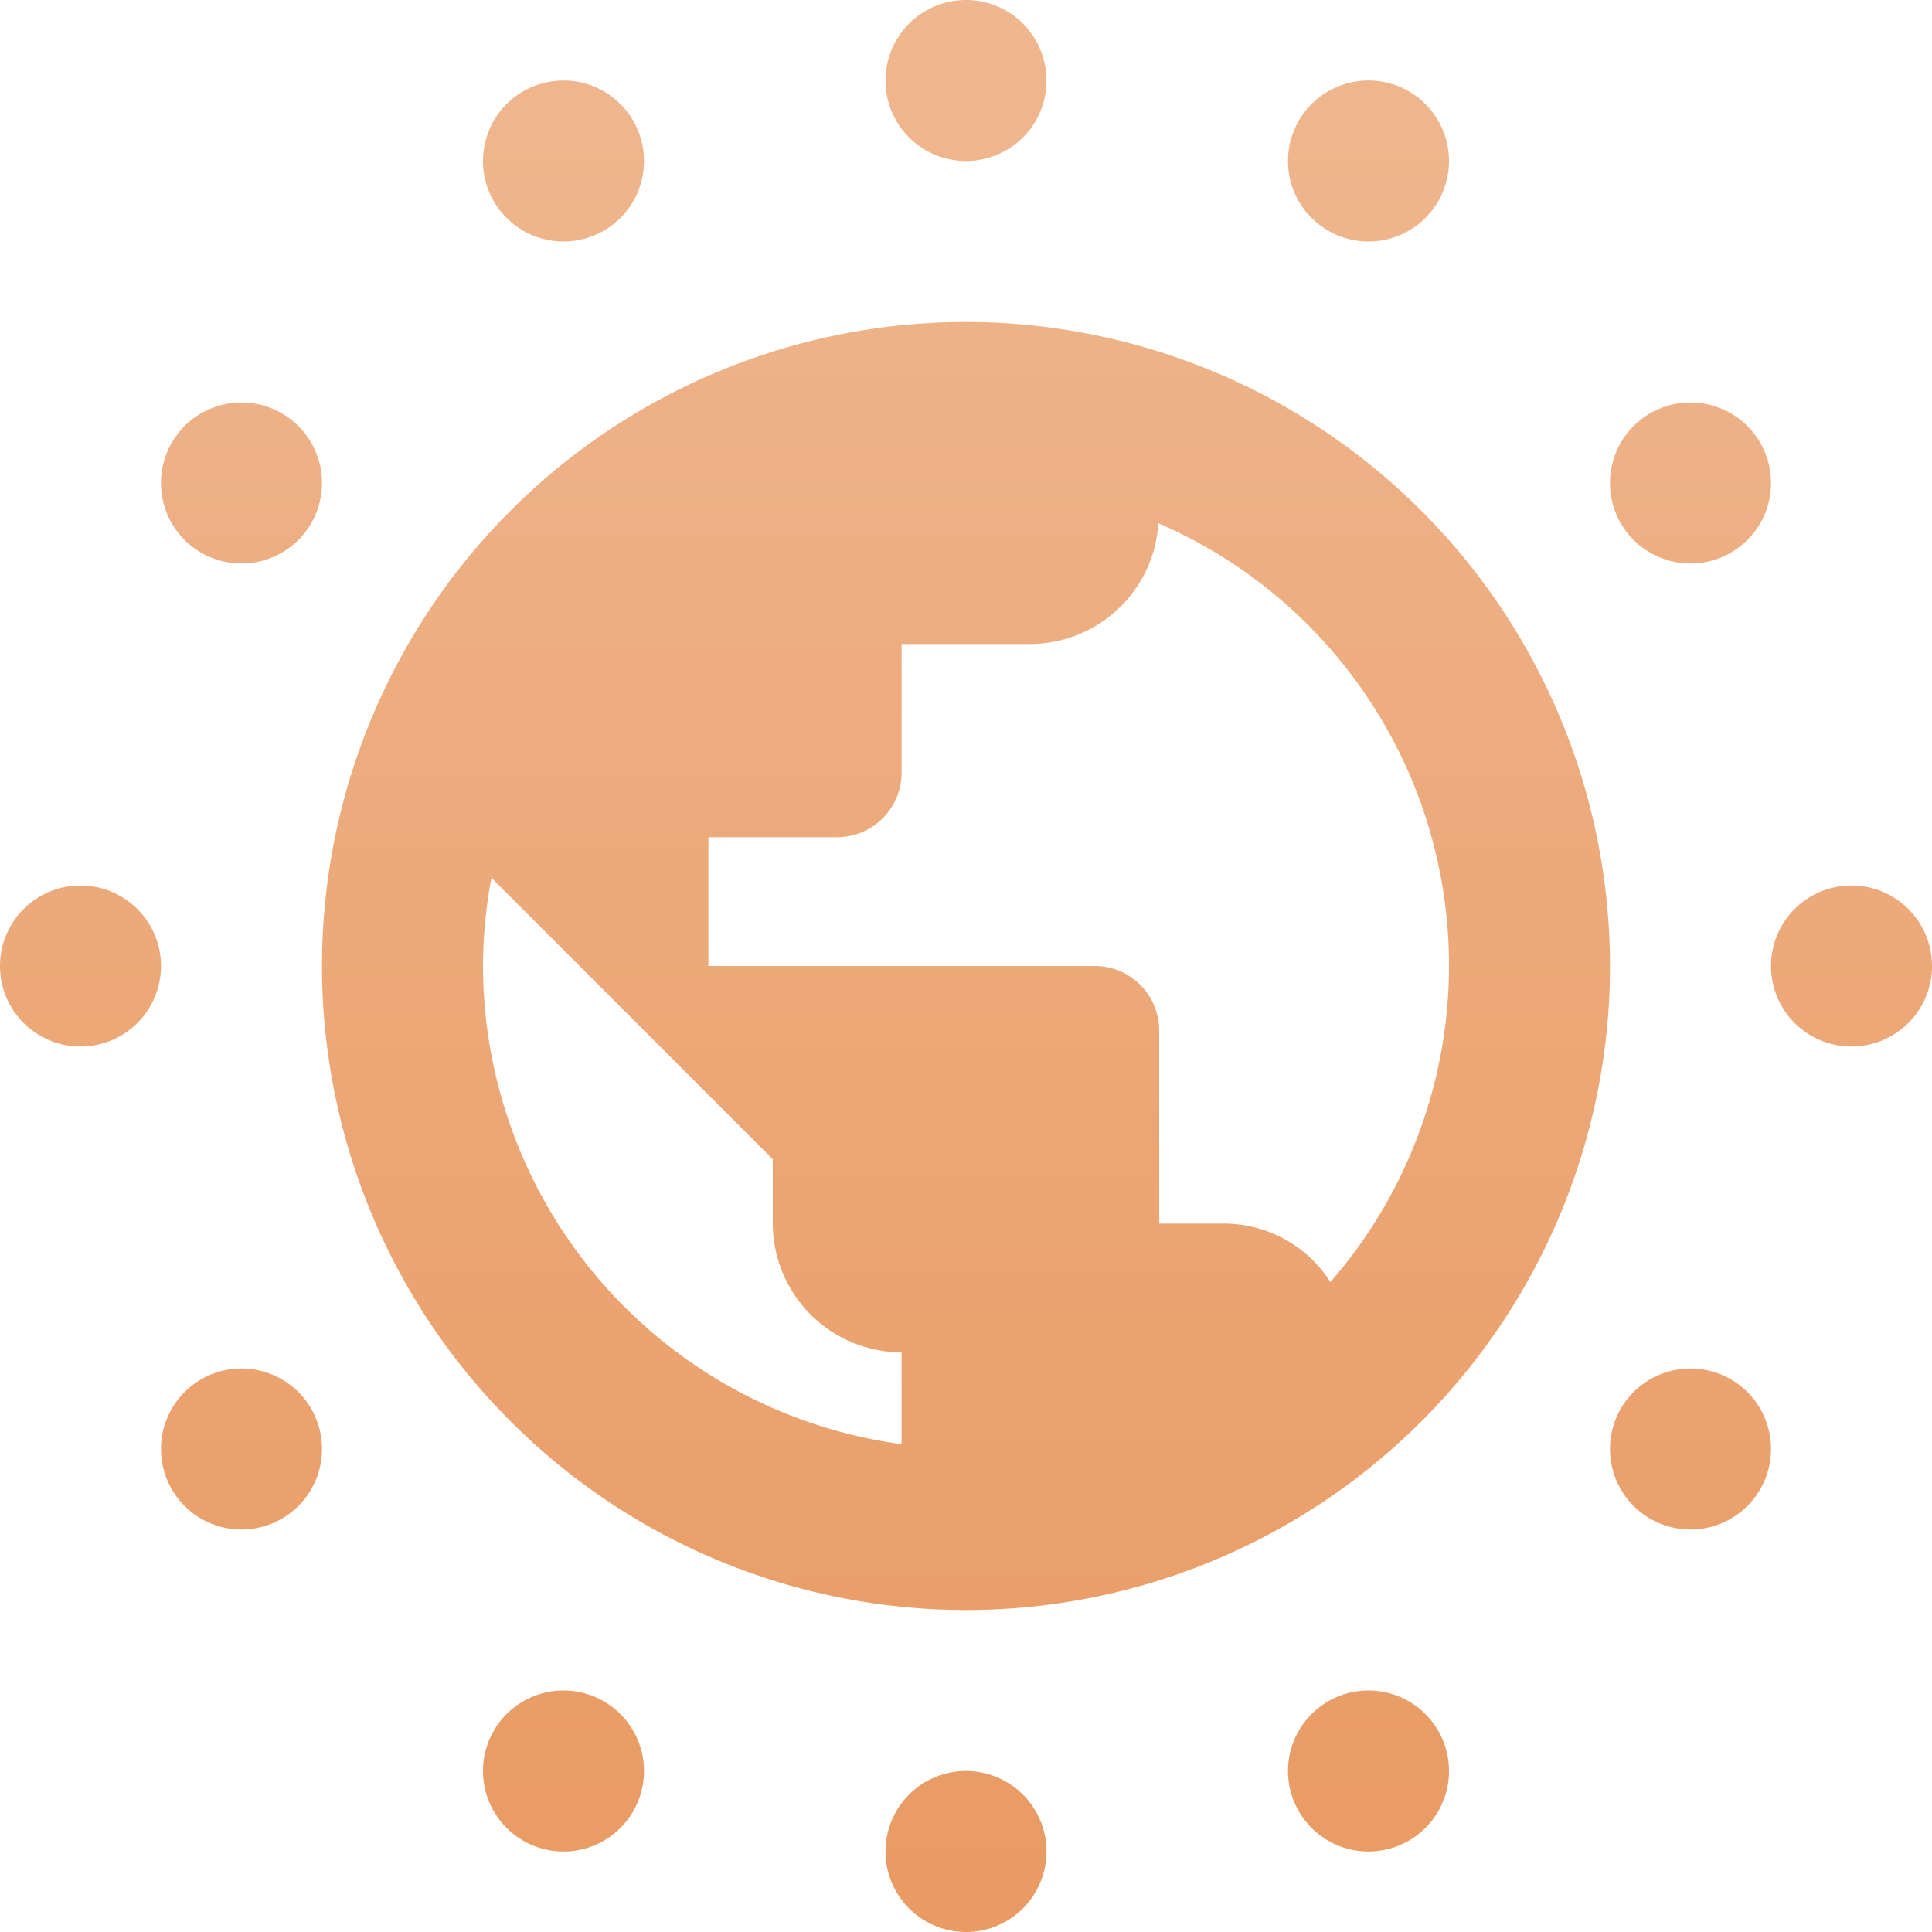 <svg xmlns="http://www.w3.org/2000/svg" viewBox="0 0 24 24">
    <g clip-path="url(#quality_svg__a)">
    <path fill="url(#quality_svg__b)" fill-rule="evenodd"
          d="M12 4a8 8 0 1 0 8 8a8.003 8.003 0 0 0-8-8m-6 8a5.997 5.997 0 0 1 .105-1.095L9.6 14.4v.8a1.605 1.605 0 0 0 1.6 1.6v1.14A6.004 6.004 0 0 1 6 12m9.2 3.2h-.8v-2.4a.802.802 0 0 0-.8-.8H8.8v-1.6h1.6a.802.802 0 0 0 .8-.8V8h1.6a1.6 1.6 0 0 0 1.59-1.5a5.985 5.985 0 0 1 2.137 9.426A1.57 1.57 0 0 0 15.2 15.2M13 1a1 1 0 1 1-1-1a1 1 0 0 1 1 1m5 1a1 1 0 1 1-1-1a1 1 0 0 1 1 1m4 4a1 1 0 1 1-1-1a1 1 0 0 1 1 1m2 6a1 1 0 1 1-1-1a1 1 0 0 1 1 1m-2 6a1 1 0 1 1-1-1a1 1 0 0 1 1 1m-4 4a1 1 0 1 1-1-1a1 1 0 0 1 1 1m-5 1a1 1 0 1 1-1-1a1 1 0 0 1 1 1m-5-1a1 1 0 1 1-1-1a1 1 0 0 1 1 1m-4-4a1 1 0 1 1-1-1a1 1 0 0 1 1 1m-2-6a1 1 0 1 1-1-1a1 1 0 0 1 1 1m2-6a1 1 0 1 1-1-1a1 1 0 0 1 1 1m4-4a1 1 0 1 1-1-1a1 1 0 0 1 1 1"
          clip-rule="evenodd"/>
    </g>
    <defs>
        <linearGradient id="quality_svg__b" x1="12" x2="12" y1=".064" y2="23.428" gradientUnits="userSpaceOnUse">
            <stop stop-color="#EFB78F"/>
            <stop offset="1" stop-color="#E99B63"/>
        </linearGradient>
        <clipPath id="quality_svg__a">
            <path fill="#fff" d="M0 0h24v24H0z"/>
        </clipPath>
    </defs>
</svg>